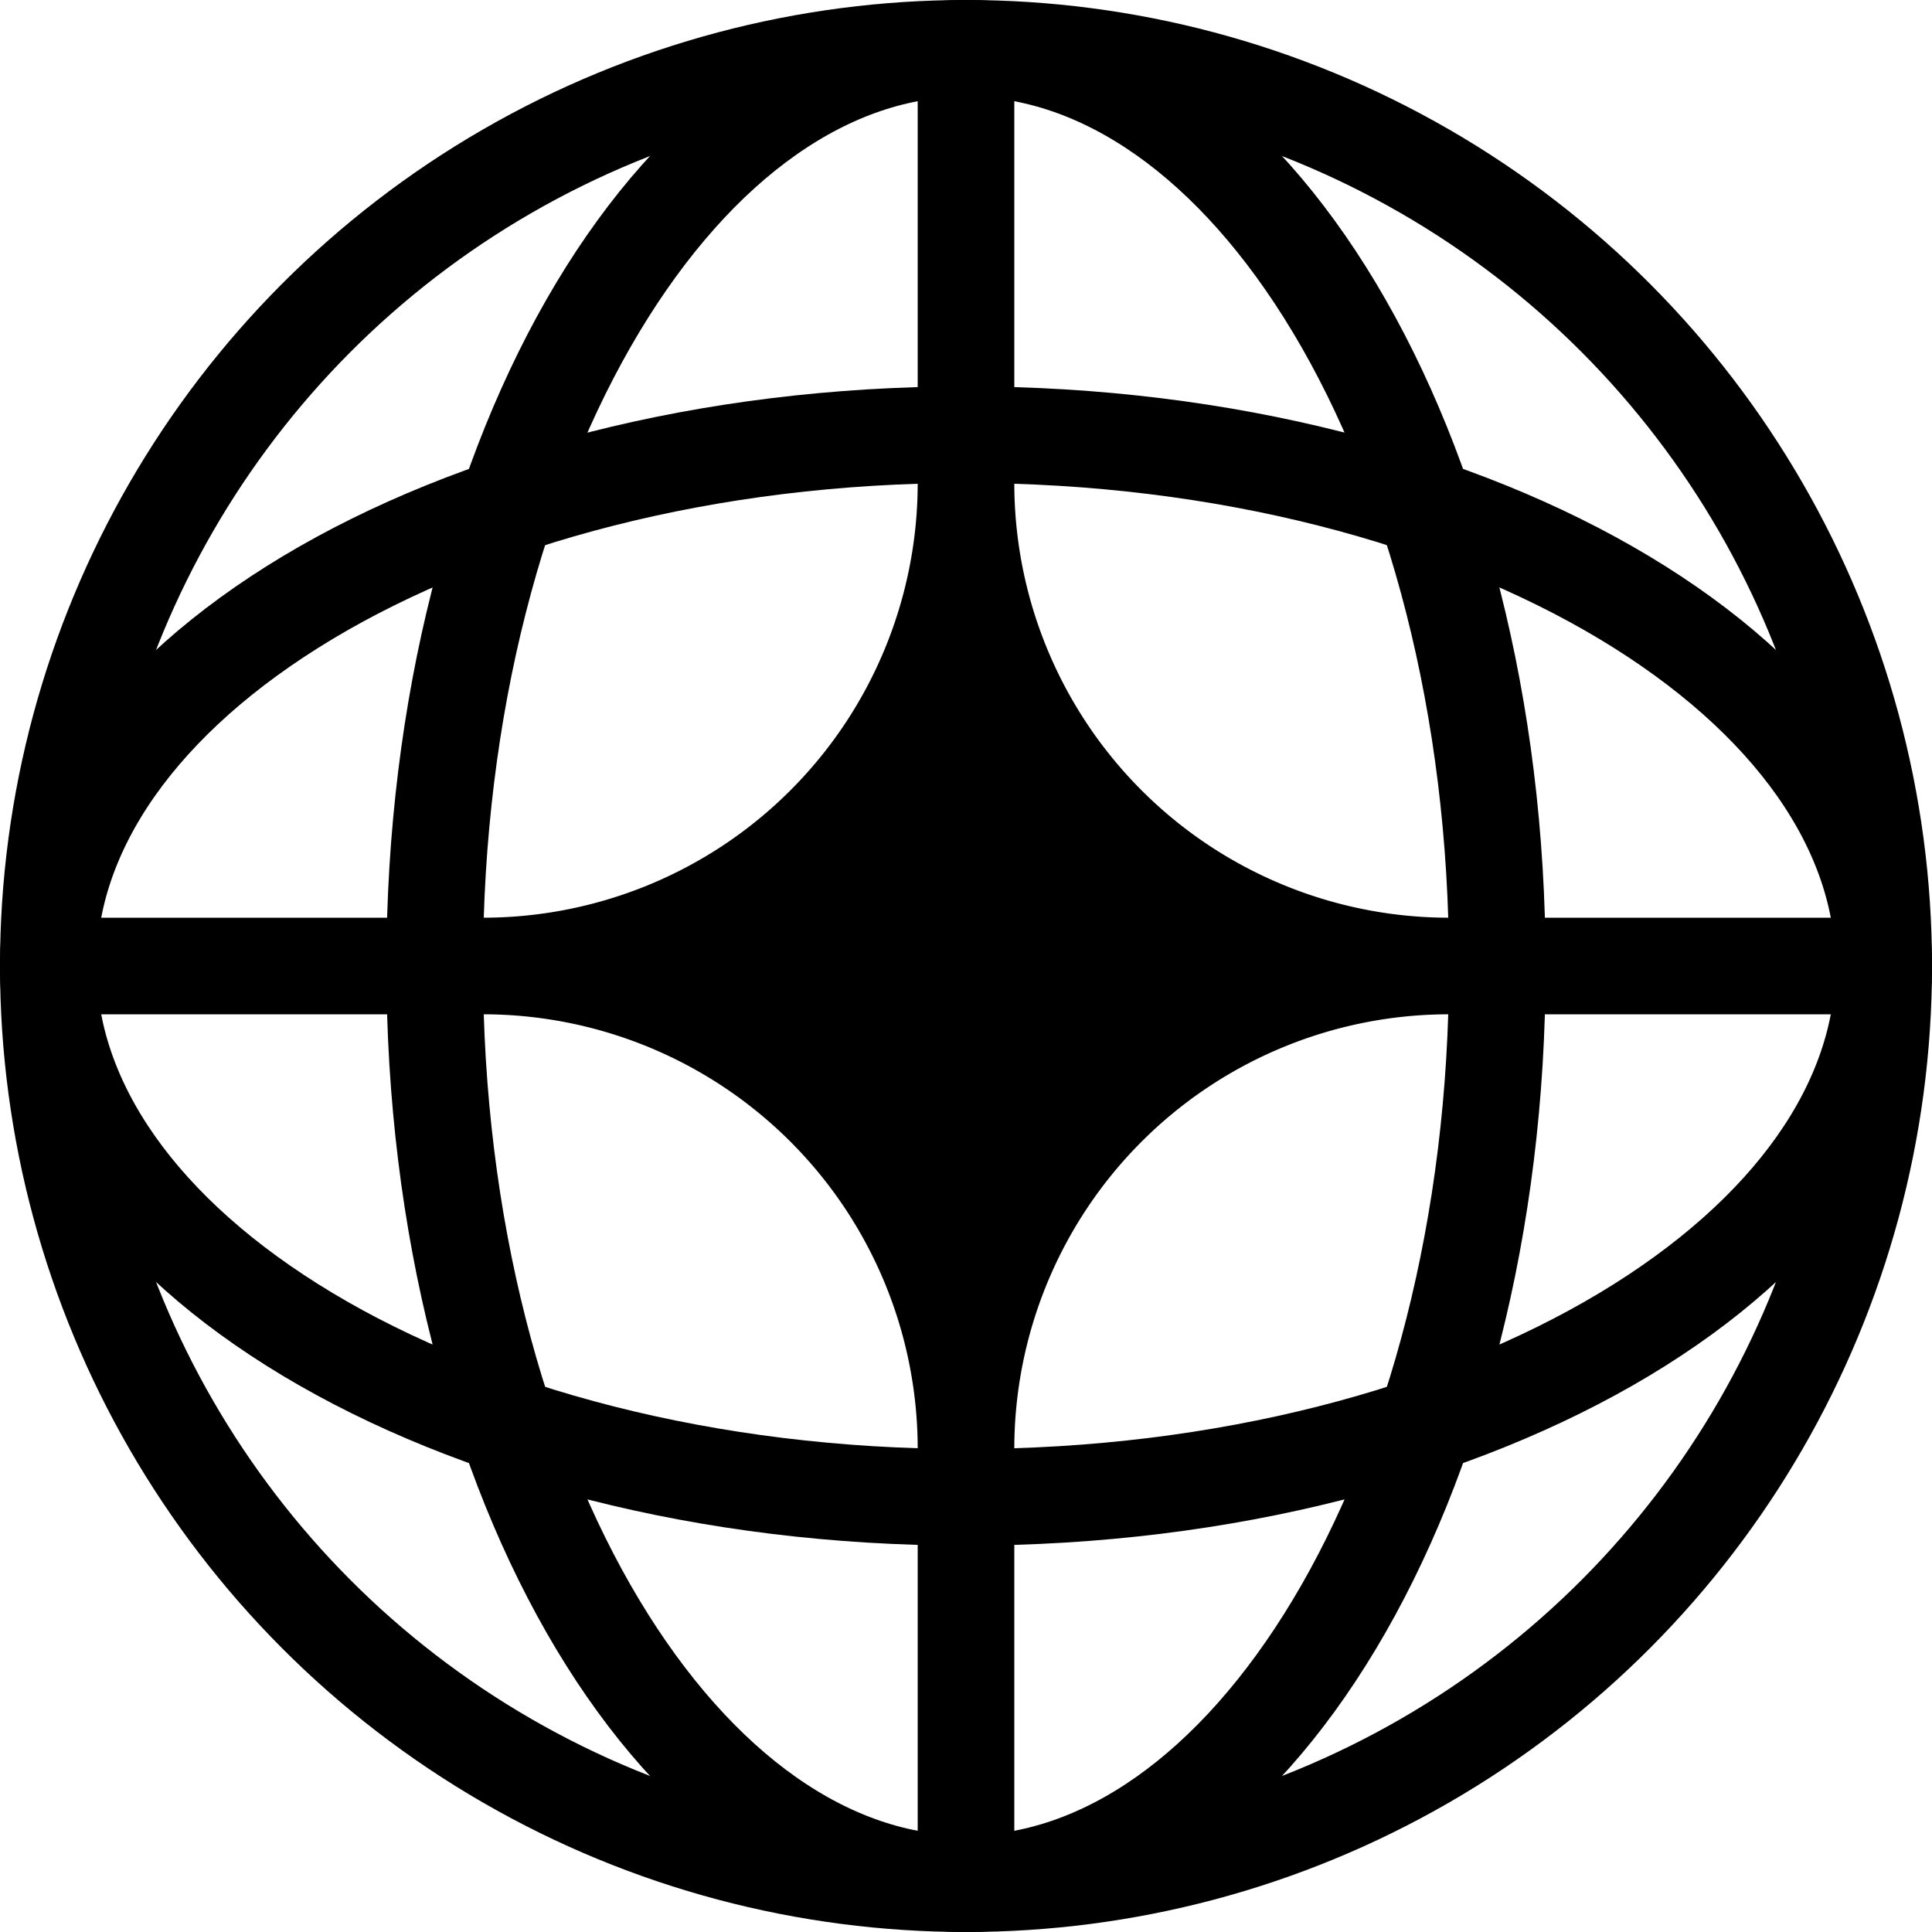<svg xmlns="http://www.w3.org/2000/svg" width="40" height="40" fill="none"><circle cx="20" cy="20" r="19" stroke="#000" stroke-width="2"/><path stroke="#000" stroke-width="2" d="M31 20c0 5.373-1.309 10.189-3.372 13.628C25.552 37.087 22.824 39 20 39s-5.552-1.913-7.628-5.372C10.31 30.188 9 25.373 9 20c0-5.373 1.309-10.188 3.372-13.628C14.448 2.913 17.176 1 20 1s5.552 1.913 7.628 5.372C29.69 9.812 31 14.627 31 20z"/><path stroke="#000" stroke-width="2" d="M20 9c5.373 0 10.189 1.309 13.628 3.372C37.087 14.448 39 17.176 39 20s-1.913 5.552-5.372 7.628C30.188 29.69 25.373 31 20 31c-5.373 0-10.188-1.309-13.628-3.372C2.913 25.552 1 22.824 1 20s1.913-5.552 5.372-7.628C9.812 10.31 14.627 9 20 9z"/><path fill="#000" fill-rule="evenodd" d="M10 21a9 9 0 0 1 9 9v8a1 1 0 1 0 2 0v-8a9 9 0 0 1 9-9h8a1 1 0 1 0 0-2h-8a9 9 0 0 1-9-9V2a1 1 0 1 0-2 0v8a9 9 0 0 1-9 9H2a1 1 0 1 0 0 2h8z" clip-rule="evenodd"/></svg>